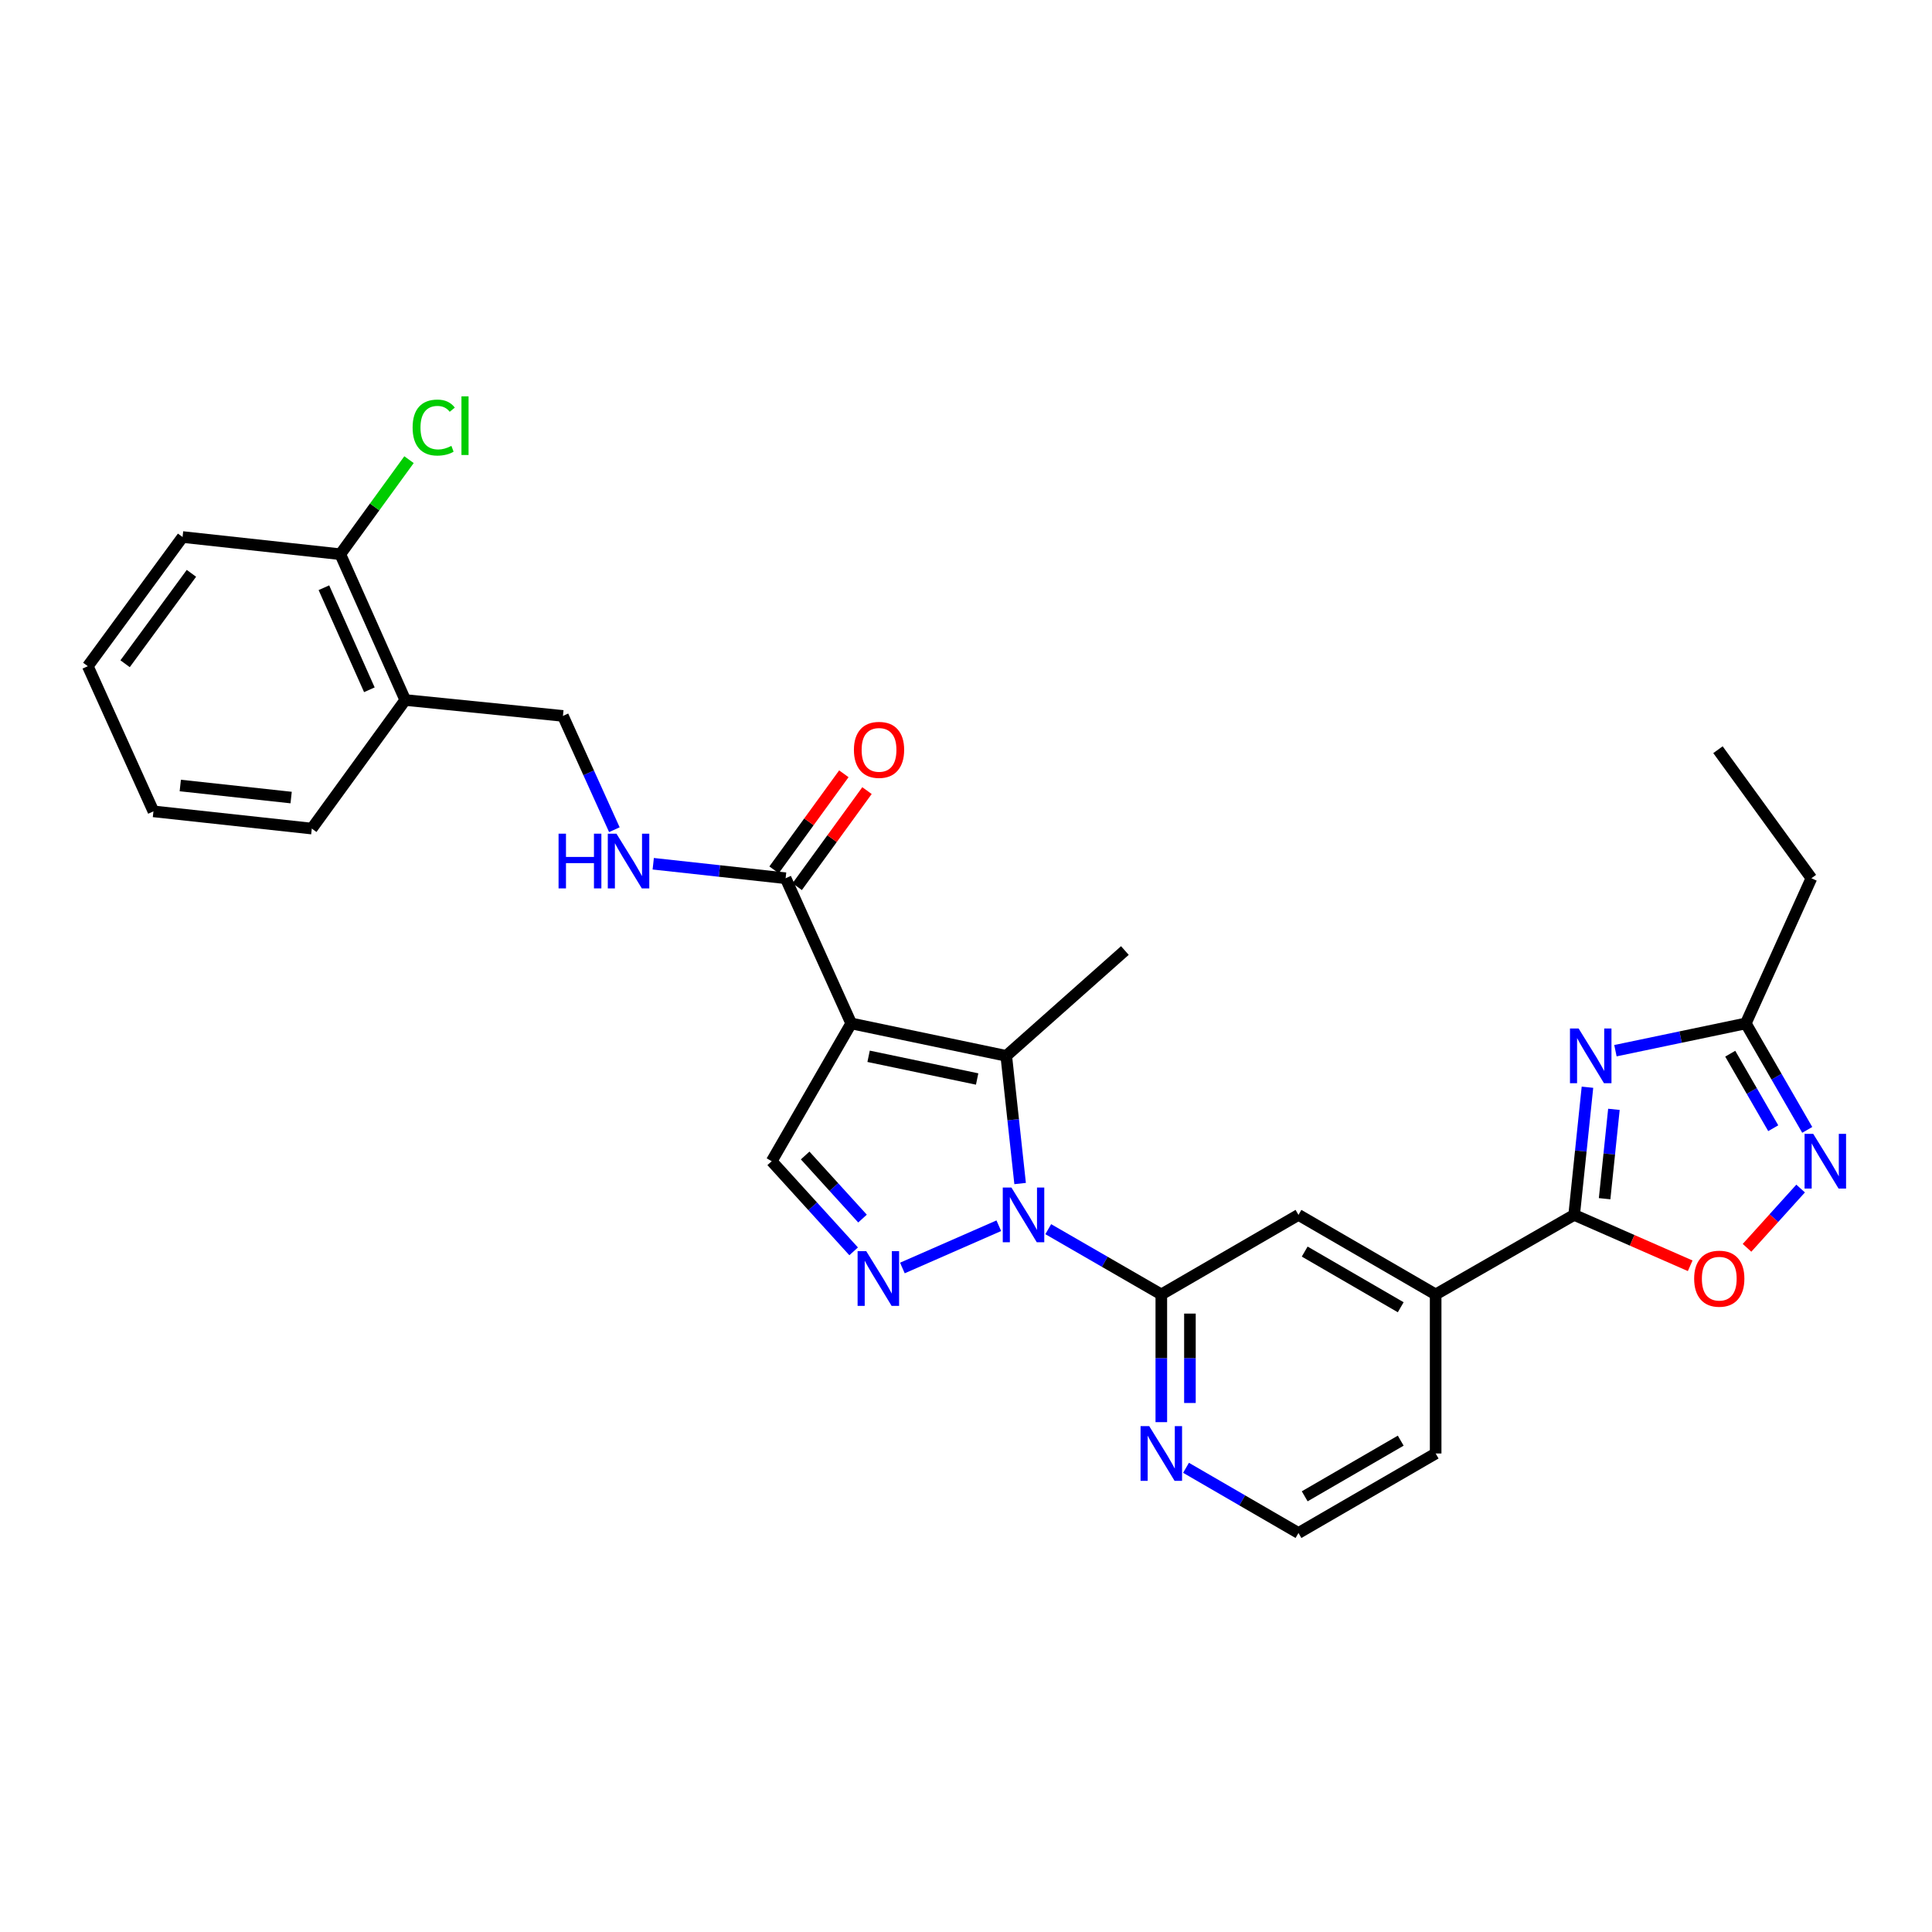 <?xml version='1.0' encoding='iso-8859-1'?>
<svg version='1.1' baseProfile='full'
              xmlns='http://www.w3.org/2000/svg'
                      xmlns:rdkit='http://www.rdkit.org/xml'
                      xmlns:xlink='http://www.w3.org/1999/xlink'
                  xml:space='preserve'
width='1000px' height='1000px' viewBox='0 0 1000 1000'>
<!-- END OF HEADER -->
<rect style='opacity:1.0;fill:#FFFFFF;stroke:none' width='1000' height='1000' x='0' y='0'> </rect>
<path class='bond-1' d='M 528.011,612.598 L 524.424,579.556' style='fill:none;fill-rule:evenodd;stroke:#0000FF;stroke-width:6px;stroke-linecap:butt;stroke-linejoin:miter;stroke-opacity:1' />
<path class='bond-1' d='M 524.424,579.556 L 520.837,546.514' style='fill:none;fill-rule:evenodd;stroke:#000000;stroke-width:6px;stroke-linecap:butt;stroke-linejoin:miter;stroke-opacity:1' />
<path class='bond-2' d='M 516.981,634.434 L 467.074,656.309' style='fill:none;fill-rule:evenodd;stroke:#0000FF;stroke-width:6px;stroke-linecap:butt;stroke-linejoin:miter;stroke-opacity:1' />
<path class='bond-5' d='M 542.571,636.216 L 571.833,653.107' style='fill:none;fill-rule:evenodd;stroke:#0000FF;stroke-width:6px;stroke-linecap:butt;stroke-linejoin:miter;stroke-opacity:1' />
<path class='bond-5' d='M 571.833,653.107 L 601.095,669.998' style='fill:none;fill-rule:evenodd;stroke:#000000;stroke-width:6px;stroke-linecap:butt;stroke-linejoin:miter;stroke-opacity:1' />
<path class='bond-0' d='M 440.58,529.722 L 520.837,546.514' style='fill:none;fill-rule:evenodd;stroke:#000000;stroke-width:6px;stroke-linecap:butt;stroke-linejoin:miter;stroke-opacity:1' />
<path class='bond-0' d='M 449.586,546.736 L 505.766,558.49' style='fill:none;fill-rule:evenodd;stroke:#000000;stroke-width:6px;stroke-linecap:butt;stroke-linejoin:miter;stroke-opacity:1' />
<path class='bond-8' d='M 440.58,529.722 L 406.634,454.582' style='fill:none;fill-rule:evenodd;stroke:#000000;stroke-width:6px;stroke-linecap:butt;stroke-linejoin:miter;stroke-opacity:1' />
<path class='bond-29' d='M 440.58,529.722 L 399.427,601.044' style='fill:none;fill-rule:evenodd;stroke:#000000;stroke-width:6px;stroke-linecap:butt;stroke-linejoin:miter;stroke-opacity:1' />
<path class='bond-19' d='M 520.837,546.514 L 582.238,491.991' style='fill:none;fill-rule:evenodd;stroke:#000000;stroke-width:6px;stroke-linecap:butt;stroke-linejoin:miter;stroke-opacity:1' />
<path class='bond-6' d='M 441.841,647.693 L 420.634,624.369' style='fill:none;fill-rule:evenodd;stroke:#0000FF;stroke-width:6px;stroke-linecap:butt;stroke-linejoin:miter;stroke-opacity:1' />
<path class='bond-6' d='M 420.634,624.369 L 399.427,601.044' style='fill:none;fill-rule:evenodd;stroke:#000000;stroke-width:6px;stroke-linecap:butt;stroke-linejoin:miter;stroke-opacity:1' />
<path class='bond-6' d='M 446.436,630.733 L 431.591,614.406' style='fill:none;fill-rule:evenodd;stroke:#0000FF;stroke-width:6px;stroke-linecap:butt;stroke-linejoin:miter;stroke-opacity:1' />
<path class='bond-6' d='M 431.591,614.406 L 416.746,598.079' style='fill:none;fill-rule:evenodd;stroke:#000000;stroke-width:6px;stroke-linecap:butt;stroke-linejoin:miter;stroke-opacity:1' />
<path class='bond-3' d='M 821.666,562.743 L 818.224,595.785' style='fill:none;fill-rule:evenodd;stroke:#0000FF;stroke-width:6px;stroke-linecap:butt;stroke-linejoin:miter;stroke-opacity:1' />
<path class='bond-3' d='M 818.224,595.785 L 814.783,628.828' style='fill:none;fill-rule:evenodd;stroke:#000000;stroke-width:6px;stroke-linecap:butt;stroke-linejoin:miter;stroke-opacity:1' />
<path class='bond-3' d='M 835.363,574.19 L 832.954,597.319' style='fill:none;fill-rule:evenodd;stroke:#0000FF;stroke-width:6px;stroke-linecap:butt;stroke-linejoin:miter;stroke-opacity:1' />
<path class='bond-3' d='M 832.954,597.319 L 830.545,620.449' style='fill:none;fill-rule:evenodd;stroke:#000000;stroke-width:6px;stroke-linecap:butt;stroke-linejoin:miter;stroke-opacity:1' />
<path class='bond-10' d='M 836.146,543.838 L 869.884,536.78' style='fill:none;fill-rule:evenodd;stroke:#0000FF;stroke-width:6px;stroke-linecap:butt;stroke-linejoin:miter;stroke-opacity:1' />
<path class='bond-10' d='M 869.884,536.78 L 903.622,529.722' style='fill:none;fill-rule:evenodd;stroke:#000000;stroke-width:6px;stroke-linecap:butt;stroke-linejoin:miter;stroke-opacity:1' />
<path class='bond-4' d='M 814.783,628.828 L 743.09,669.998' style='fill:none;fill-rule:evenodd;stroke:#000000;stroke-width:6px;stroke-linecap:butt;stroke-linejoin:miter;stroke-opacity:1' />
<path class='bond-9' d='M 814.783,628.828 L 844.812,641.995' style='fill:none;fill-rule:evenodd;stroke:#000000;stroke-width:6px;stroke-linecap:butt;stroke-linejoin:miter;stroke-opacity:1' />
<path class='bond-9' d='M 844.812,641.995 L 874.84,655.163' style='fill:none;fill-rule:evenodd;stroke:#FF0000;stroke-width:6px;stroke-linecap:butt;stroke-linejoin:miter;stroke-opacity:1' />
<path class='bond-12' d='M 601.095,669.998 L 672.088,628.828' style='fill:none;fill-rule:evenodd;stroke:#000000;stroke-width:6px;stroke-linecap:butt;stroke-linejoin:miter;stroke-opacity:1' />
<path class='bond-14' d='M 601.095,669.998 L 601.095,703.05' style='fill:none;fill-rule:evenodd;stroke:#000000;stroke-width:6px;stroke-linecap:butt;stroke-linejoin:miter;stroke-opacity:1' />
<path class='bond-14' d='M 601.095,703.05 L 601.095,736.102' style='fill:none;fill-rule:evenodd;stroke:#0000FF;stroke-width:6px;stroke-linecap:butt;stroke-linejoin:miter;stroke-opacity:1' />
<path class='bond-14' d='M 615.904,679.913 L 615.904,703.05' style='fill:none;fill-rule:evenodd;stroke:#000000;stroke-width:6px;stroke-linecap:butt;stroke-linejoin:miter;stroke-opacity:1' />
<path class='bond-14' d='M 615.904,703.05 L 615.904,726.186' style='fill:none;fill-rule:evenodd;stroke:#0000FF;stroke-width:6px;stroke-linecap:butt;stroke-linejoin:miter;stroke-opacity:1' />
<path class='bond-7' d='M 931.997,615.188 L 918.126,630.53' style='fill:none;fill-rule:evenodd;stroke:#0000FF;stroke-width:6px;stroke-linecap:butt;stroke-linejoin:miter;stroke-opacity:1' />
<path class='bond-7' d='M 918.126,630.53 L 904.256,645.872' style='fill:none;fill-rule:evenodd;stroke:#FF0000;stroke-width:6px;stroke-linecap:butt;stroke-linejoin:miter;stroke-opacity:1' />
<path class='bond-31' d='M 935.423,584.826 L 919.522,557.274' style='fill:none;fill-rule:evenodd;stroke:#0000FF;stroke-width:6px;stroke-linecap:butt;stroke-linejoin:miter;stroke-opacity:1' />
<path class='bond-31' d='M 919.522,557.274 L 903.622,529.722' style='fill:none;fill-rule:evenodd;stroke:#000000;stroke-width:6px;stroke-linecap:butt;stroke-linejoin:miter;stroke-opacity:1' />
<path class='bond-31' d='M 917.826,583.962 L 906.696,564.676' style='fill:none;fill-rule:evenodd;stroke:#0000FF;stroke-width:6px;stroke-linecap:butt;stroke-linejoin:miter;stroke-opacity:1' />
<path class='bond-31' d='M 906.696,564.676 L 895.565,545.39' style='fill:none;fill-rule:evenodd;stroke:#000000;stroke-width:6px;stroke-linecap:butt;stroke-linejoin:miter;stroke-opacity:1' />
<path class='bond-13' d='M 406.634,454.582 L 372.375,450.827' style='fill:none;fill-rule:evenodd;stroke:#000000;stroke-width:6px;stroke-linecap:butt;stroke-linejoin:miter;stroke-opacity:1' />
<path class='bond-13' d='M 372.375,450.827 L 338.116,447.073' style='fill:none;fill-rule:evenodd;stroke:#0000FF;stroke-width:6px;stroke-linecap:butt;stroke-linejoin:miter;stroke-opacity:1' />
<path class='bond-17' d='M 412.624,458.935 L 430.689,434.076' style='fill:none;fill-rule:evenodd;stroke:#000000;stroke-width:6px;stroke-linecap:butt;stroke-linejoin:miter;stroke-opacity:1' />
<path class='bond-17' d='M 430.689,434.076 L 448.755,409.217' style='fill:none;fill-rule:evenodd;stroke:#FF0000;stroke-width:6px;stroke-linecap:butt;stroke-linejoin:miter;stroke-opacity:1' />
<path class='bond-17' d='M 400.644,450.229 L 418.71,425.37' style='fill:none;fill-rule:evenodd;stroke:#000000;stroke-width:6px;stroke-linecap:butt;stroke-linejoin:miter;stroke-opacity:1' />
<path class='bond-17' d='M 418.71,425.37 L 436.775,400.511' style='fill:none;fill-rule:evenodd;stroke:#FF0000;stroke-width:6px;stroke-linecap:butt;stroke-linejoin:miter;stroke-opacity:1' />
<path class='bond-23' d='M 903.622,529.722 L 937.576,454.582' style='fill:none;fill-rule:evenodd;stroke:#000000;stroke-width:6px;stroke-linecap:butt;stroke-linejoin:miter;stroke-opacity:1' />
<path class='bond-11' d='M 743.09,669.998 L 672.088,628.828' style='fill:none;fill-rule:evenodd;stroke:#000000;stroke-width:6px;stroke-linecap:butt;stroke-linejoin:miter;stroke-opacity:1' />
<path class='bond-11' d='M 725.011,676.633 L 675.31,647.815' style='fill:none;fill-rule:evenodd;stroke:#000000;stroke-width:6px;stroke-linecap:butt;stroke-linejoin:miter;stroke-opacity:1' />
<path class='bond-30' d='M 743.09,669.998 L 743.09,752.32' style='fill:none;fill-rule:evenodd;stroke:#000000;stroke-width:6px;stroke-linecap:butt;stroke-linejoin:miter;stroke-opacity:1' />
<path class='bond-16' d='M 317.999,429.451 L 304.688,400.003' style='fill:none;fill-rule:evenodd;stroke:#0000FF;stroke-width:6px;stroke-linecap:butt;stroke-linejoin:miter;stroke-opacity:1' />
<path class='bond-16' d='M 304.688,400.003 L 291.377,370.556' style='fill:none;fill-rule:evenodd;stroke:#000000;stroke-width:6px;stroke-linecap:butt;stroke-linejoin:miter;stroke-opacity:1' />
<path class='bond-21' d='M 613.886,759.735 L 642.987,776.604' style='fill:none;fill-rule:evenodd;stroke:#0000FF;stroke-width:6px;stroke-linecap:butt;stroke-linejoin:miter;stroke-opacity:1' />
<path class='bond-21' d='M 642.987,776.604 L 672.088,793.473' style='fill:none;fill-rule:evenodd;stroke:#000000;stroke-width:6px;stroke-linecap:butt;stroke-linejoin:miter;stroke-opacity:1' />
<path class='bond-15' d='M 209.754,362.321 L 291.377,370.556' style='fill:none;fill-rule:evenodd;stroke:#000000;stroke-width:6px;stroke-linecap:butt;stroke-linejoin:miter;stroke-opacity:1' />
<path class='bond-18' d='M 209.754,362.321 L 176.137,286.86' style='fill:none;fill-rule:evenodd;stroke:#000000;stroke-width:6px;stroke-linecap:butt;stroke-linejoin:miter;stroke-opacity:1' />
<path class='bond-18' d='M 191.184,357.028 L 167.652,304.205' style='fill:none;fill-rule:evenodd;stroke:#000000;stroke-width:6px;stroke-linecap:butt;stroke-linejoin:miter;stroke-opacity:1' />
<path class='bond-24' d='M 209.754,362.321 L 161.386,428.871' style='fill:none;fill-rule:evenodd;stroke:#000000;stroke-width:6px;stroke-linecap:butt;stroke-linejoin:miter;stroke-opacity:1' />
<path class='bond-20' d='M 176.137,286.86 L 193.92,262.39' style='fill:none;fill-rule:evenodd;stroke:#000000;stroke-width:6px;stroke-linecap:butt;stroke-linejoin:miter;stroke-opacity:1' />
<path class='bond-20' d='M 193.92,262.39 L 211.702,237.921' style='fill:none;fill-rule:evenodd;stroke:#00CC00;stroke-width:6px;stroke-linecap:butt;stroke-linejoin:miter;stroke-opacity:1' />
<path class='bond-25' d='M 176.137,286.86 L 94.498,277.966' style='fill:none;fill-rule:evenodd;stroke:#000000;stroke-width:6px;stroke-linecap:butt;stroke-linejoin:miter;stroke-opacity:1' />
<path class='bond-22' d='M 672.088,793.473 L 743.09,752.32' style='fill:none;fill-rule:evenodd;stroke:#000000;stroke-width:6px;stroke-linecap:butt;stroke-linejoin:miter;stroke-opacity:1' />
<path class='bond-22' d='M 675.312,774.488 L 725.014,745.681' style='fill:none;fill-rule:evenodd;stroke:#000000;stroke-width:6px;stroke-linecap:butt;stroke-linejoin:miter;stroke-opacity:1' />
<path class='bond-26' d='M 937.576,454.582 L 889.216,388.047' style='fill:none;fill-rule:evenodd;stroke:#000000;stroke-width:6px;stroke-linecap:butt;stroke-linejoin:miter;stroke-opacity:1' />
<path class='bond-27' d='M 161.386,428.871 L 79.417,419.961' style='fill:none;fill-rule:evenodd;stroke:#000000;stroke-width:6px;stroke-linecap:butt;stroke-linejoin:miter;stroke-opacity:1' />
<path class='bond-27' d='M 150.691,412.812 L 93.313,406.575' style='fill:none;fill-rule:evenodd;stroke:#000000;stroke-width:6px;stroke-linecap:butt;stroke-linejoin:miter;stroke-opacity:1' />
<path class='bond-32' d='M 94.498,277.966 L 45.455,344.821' style='fill:none;fill-rule:evenodd;stroke:#000000;stroke-width:6px;stroke-linecap:butt;stroke-linejoin:miter;stroke-opacity:1' />
<path class='bond-32' d='M 99.082,296.754 L 64.752,343.552' style='fill:none;fill-rule:evenodd;stroke:#000000;stroke-width:6px;stroke-linecap:butt;stroke-linejoin:miter;stroke-opacity:1' />
<path class='bond-28' d='M 79.417,419.961 L 45.455,344.821' style='fill:none;fill-rule:evenodd;stroke:#000000;stroke-width:6px;stroke-linecap:butt;stroke-linejoin:miter;stroke-opacity:1' />
<path  class='atom-0' d='M 523.512 614.668
L 532.792 629.668
Q 533.712 631.148, 535.192 633.828
Q 536.672 636.508, 536.752 636.668
L 536.752 614.668
L 540.512 614.668
L 540.512 642.988
L 536.632 642.988
L 526.672 626.588
Q 525.512 624.668, 524.272 622.468
Q 523.072 620.268, 522.712 619.588
L 522.712 642.988
L 519.032 642.988
L 519.032 614.668
L 523.512 614.668
' fill='#0000FF'/>
<path  class='atom-3' d='M 448.372 647.602
L 457.652 662.602
Q 458.572 664.082, 460.052 666.762
Q 461.532 669.442, 461.612 669.602
L 461.612 647.602
L 465.372 647.602
L 465.372 675.922
L 461.492 675.922
L 451.532 659.522
Q 450.372 657.602, 449.132 655.402
Q 447.932 653.202, 447.572 652.522
L 447.572 675.922
L 443.892 675.922
L 443.892 647.602
L 448.372 647.602
' fill='#0000FF'/>
<path  class='atom-4' d='M 817.096 532.354
L 826.376 547.354
Q 827.296 548.834, 828.776 551.514
Q 830.256 554.194, 830.336 554.354
L 830.336 532.354
L 834.096 532.354
L 834.096 560.674
L 830.216 560.674
L 820.256 544.274
Q 819.096 542.354, 817.856 540.154
Q 816.656 537.954, 816.296 537.274
L 816.296 560.674
L 812.616 560.674
L 812.616 532.354
L 817.096 532.354
' fill='#0000FF'/>
<path  class='atom-8' d='M 938.523 586.884
L 947.803 601.884
Q 948.723 603.364, 950.203 606.044
Q 951.683 608.724, 951.763 608.884
L 951.763 586.884
L 955.523 586.884
L 955.523 615.204
L 951.643 615.204
L 941.683 598.804
Q 940.523 596.884, 939.283 594.684
Q 938.083 592.484, 937.723 591.804
L 937.723 615.204
L 934.043 615.204
L 934.043 586.884
L 938.523 586.884
' fill='#0000FF'/>
<path  class='atom-10' d='M 876.89 661.842
Q 876.89 655.042, 880.25 651.242
Q 883.61 647.442, 889.89 647.442
Q 896.17 647.442, 899.53 651.242
Q 902.89 655.042, 902.89 661.842
Q 902.89 668.722, 899.49 672.642
Q 896.09 676.522, 889.89 676.522
Q 883.65 676.522, 880.25 672.642
Q 876.89 668.762, 876.89 661.842
M 889.89 673.322
Q 894.21 673.322, 896.53 670.442
Q 898.89 667.522, 898.89 661.842
Q 898.89 656.282, 896.53 653.482
Q 894.21 650.642, 889.89 650.642
Q 885.57 650.642, 883.21 653.442
Q 880.89 656.242, 880.89 661.842
Q 880.89 667.562, 883.21 670.442
Q 885.57 673.322, 889.89 673.322
' fill='#FF0000'/>
<path  class='atom-14' d='M 289.112 431.511
L 292.952 431.511
L 292.952 443.551
L 307.432 443.551
L 307.432 431.511
L 311.272 431.511
L 311.272 459.831
L 307.432 459.831
L 307.432 446.751
L 292.952 446.751
L 292.952 459.831
L 289.112 459.831
L 289.112 431.511
' fill='#0000FF'/>
<path  class='atom-14' d='M 319.072 431.511
L 328.352 446.511
Q 329.272 447.991, 330.752 450.671
Q 332.232 453.351, 332.312 453.511
L 332.312 431.511
L 336.072 431.511
L 336.072 459.831
L 332.192 459.831
L 322.232 443.431
Q 321.072 441.511, 319.832 439.311
Q 318.632 437.111, 318.272 436.431
L 318.272 459.831
L 314.592 459.831
L 314.592 431.511
L 319.072 431.511
' fill='#0000FF'/>
<path  class='atom-15' d='M 594.835 738.16
L 604.115 753.16
Q 605.035 754.64, 606.515 757.32
Q 607.995 760, 608.075 760.16
L 608.075 738.16
L 611.835 738.16
L 611.835 766.48
L 607.955 766.48
L 597.995 750.08
Q 596.835 748.16, 595.595 745.96
Q 594.395 743.76, 594.035 743.08
L 594.035 766.48
L 590.355 766.48
L 590.355 738.16
L 594.835 738.16
' fill='#0000FF'/>
<path  class='atom-18' d='M 441.986 388.127
Q 441.986 381.327, 445.346 377.527
Q 448.706 373.727, 454.986 373.727
Q 461.266 373.727, 464.626 377.527
Q 467.986 381.327, 467.986 388.127
Q 467.986 395.007, 464.586 398.927
Q 461.186 402.807, 454.986 402.807
Q 448.746 402.807, 445.346 398.927
Q 441.986 395.047, 441.986 388.127
M 454.986 399.607
Q 459.306 399.607, 461.626 396.727
Q 463.986 393.807, 463.986 388.127
Q 463.986 382.567, 461.626 379.767
Q 459.306 376.927, 454.986 376.927
Q 450.666 376.927, 448.306 379.727
Q 445.986 382.527, 445.986 388.127
Q 445.986 393.847, 448.306 396.727
Q 450.666 399.607, 454.986 399.607
' fill='#FF0000'/>
<path  class='atom-21' d='M 213.569 221.305
Q 213.569 214.265, 216.849 210.585
Q 220.169 206.865, 226.449 206.865
Q 232.289 206.865, 235.409 210.985
L 232.769 213.145
Q 230.489 210.145, 226.449 210.145
Q 222.169 210.145, 219.889 213.025
Q 217.649 215.865, 217.649 221.305
Q 217.649 226.905, 219.969 229.785
Q 222.329 232.665, 226.889 232.665
Q 230.009 232.665, 233.649 230.785
L 234.769 233.785
Q 233.289 234.745, 231.049 235.305
Q 228.809 235.865, 226.329 235.865
Q 220.169 235.865, 216.849 232.105
Q 213.569 228.345, 213.569 221.305
' fill='#00CC00'/>
<path  class='atom-21' d='M 238.849 205.145
L 242.529 205.145
L 242.529 235.505
L 238.849 235.505
L 238.849 205.145
' fill='#00CC00'/>
</svg>

